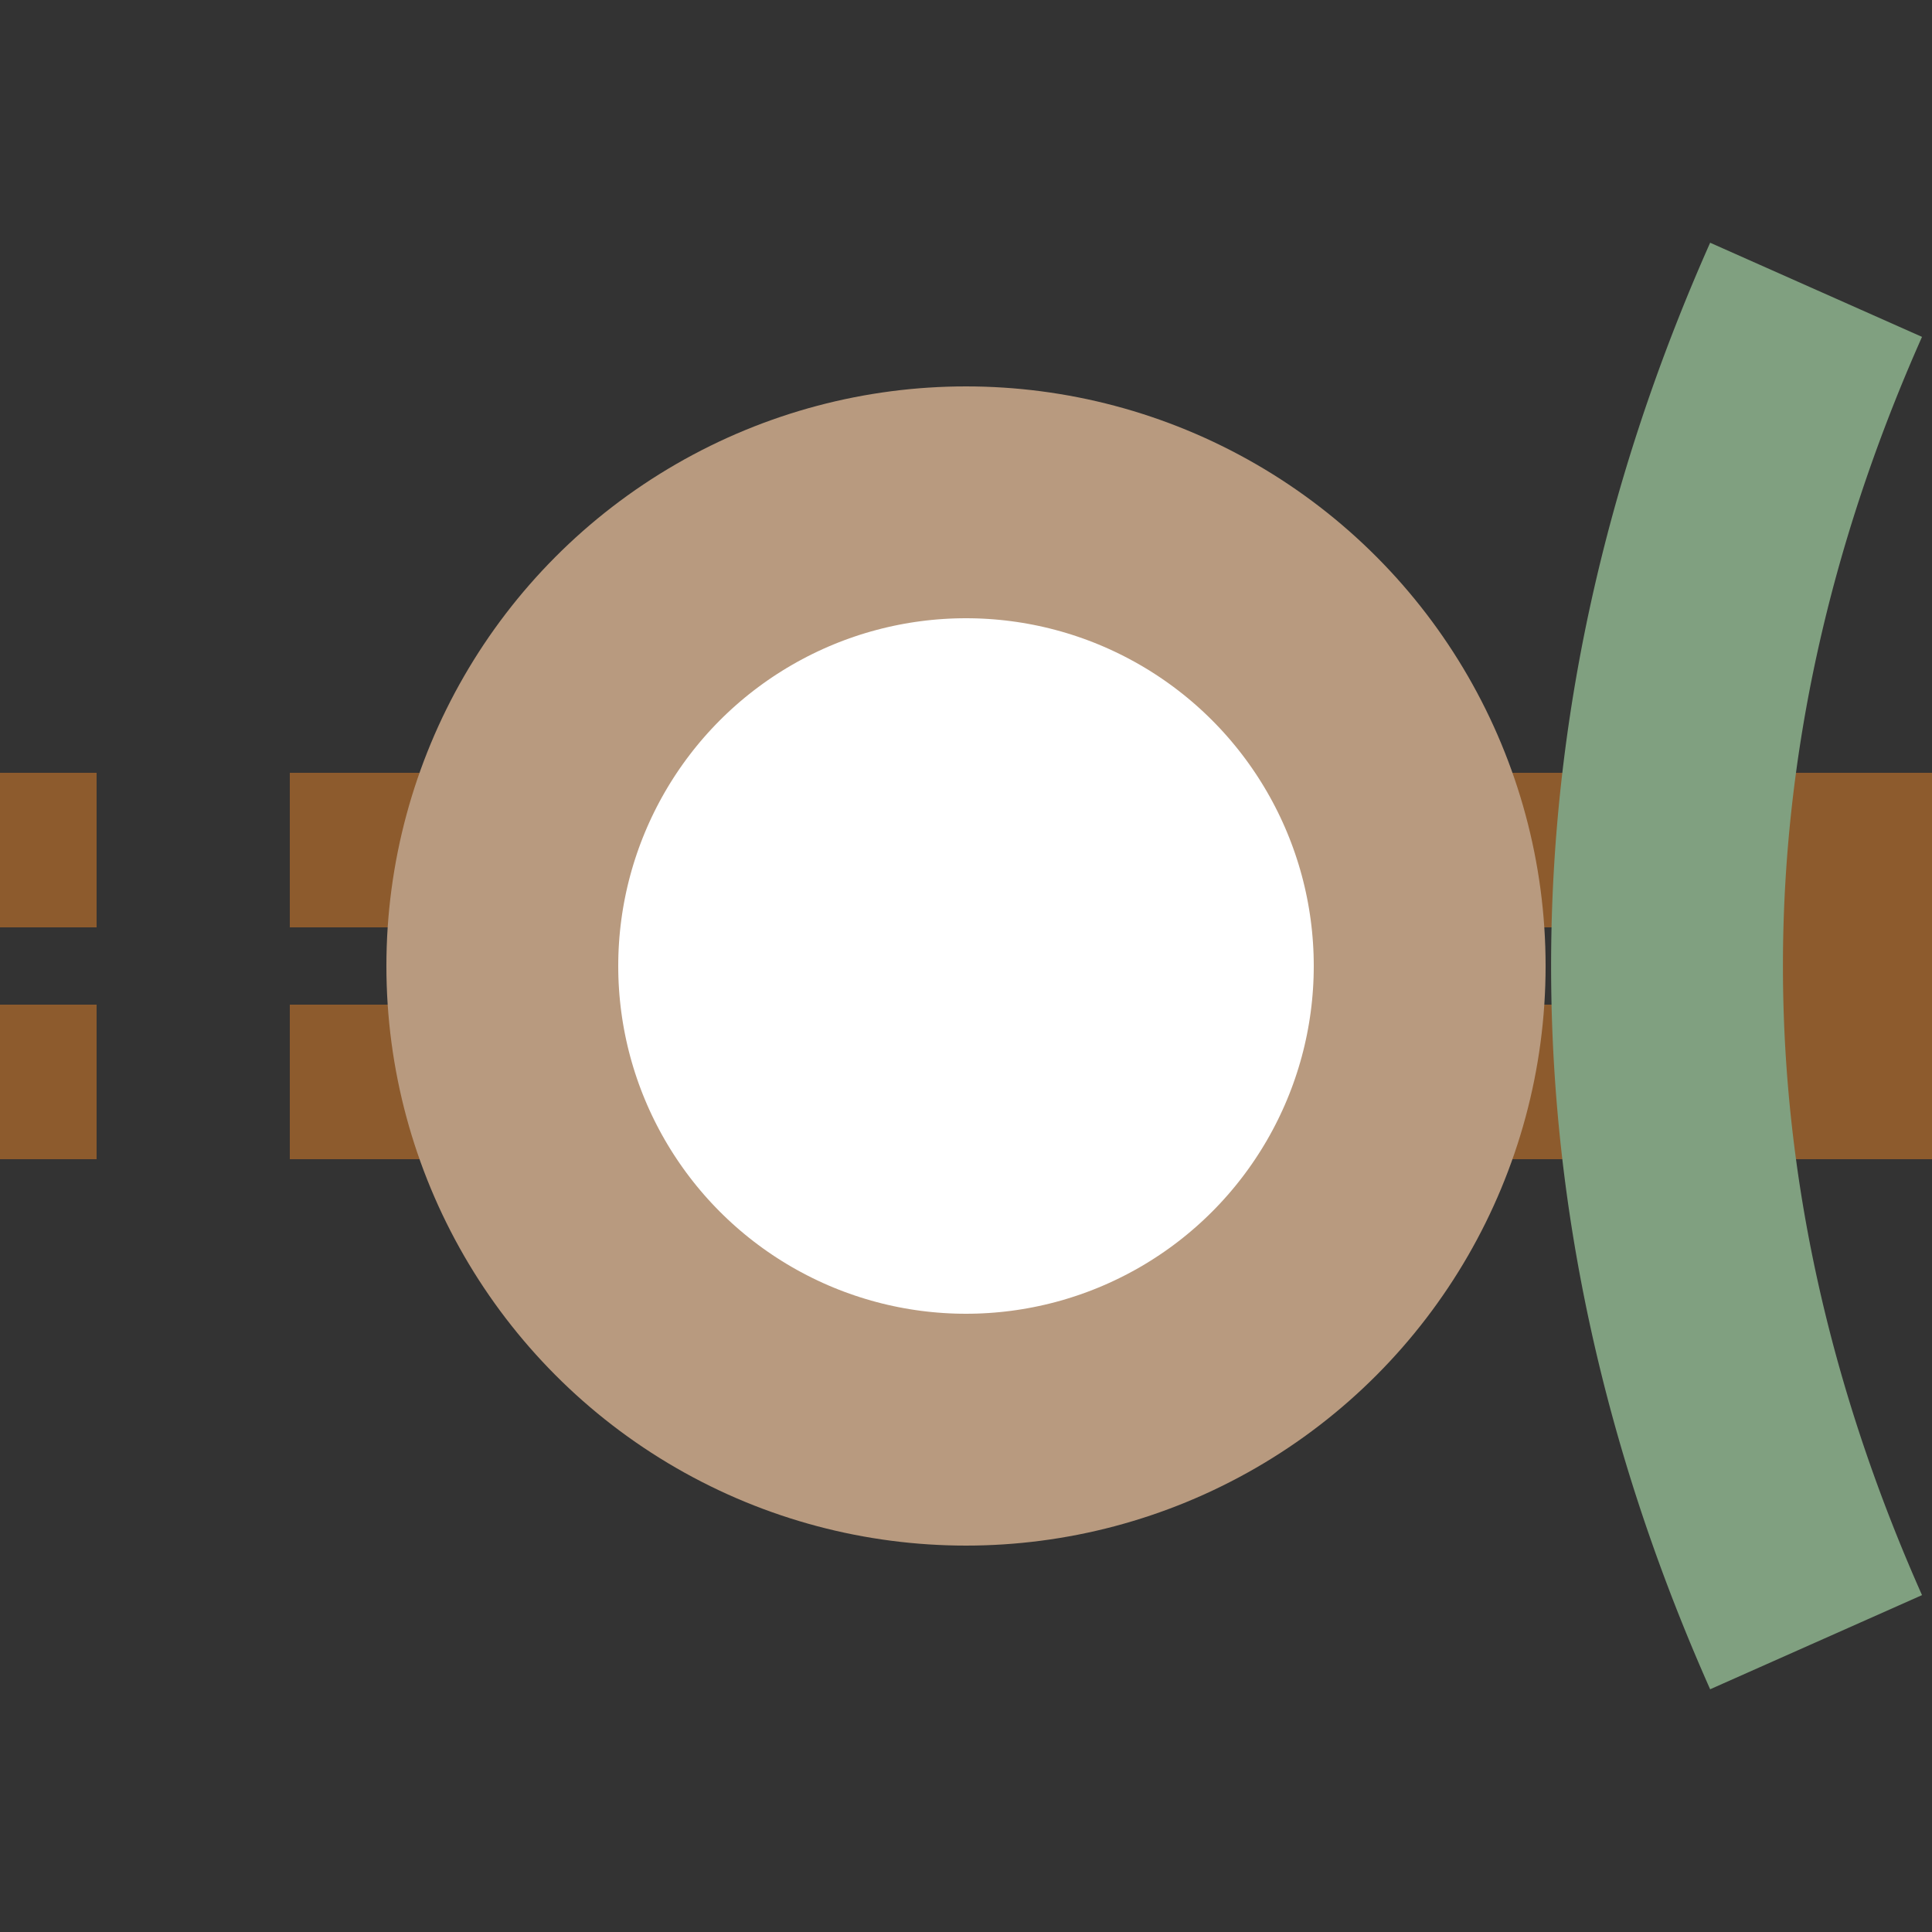 <?xml version="1.0" encoding="UTF-8"?>
<svg xmlns="http://www.w3.org/2000/svg" width="500" height="500">
 <rect width="100%" height="100%" fill="#333333" stroke="none"/>
 <title>etDSTe@fq brown</title>
 <g stroke="#8D5B2D">
  <path d="M 425,250 h 75" stroke-width="100"/>
  <path d="m 425,220 H 0 m 425,60 H 0" stroke-width="40" stroke-dasharray="50"/>
 </g>
 <circle stroke="#B89A7F" fill="#FFF" cx="250" cy="250" r="120" stroke-width="60"/>
 <path stroke="#80A080" d="m 470,75 a 2500,1000 0 0 0 0,350" stroke-width="60" fill="none"/>
</svg>